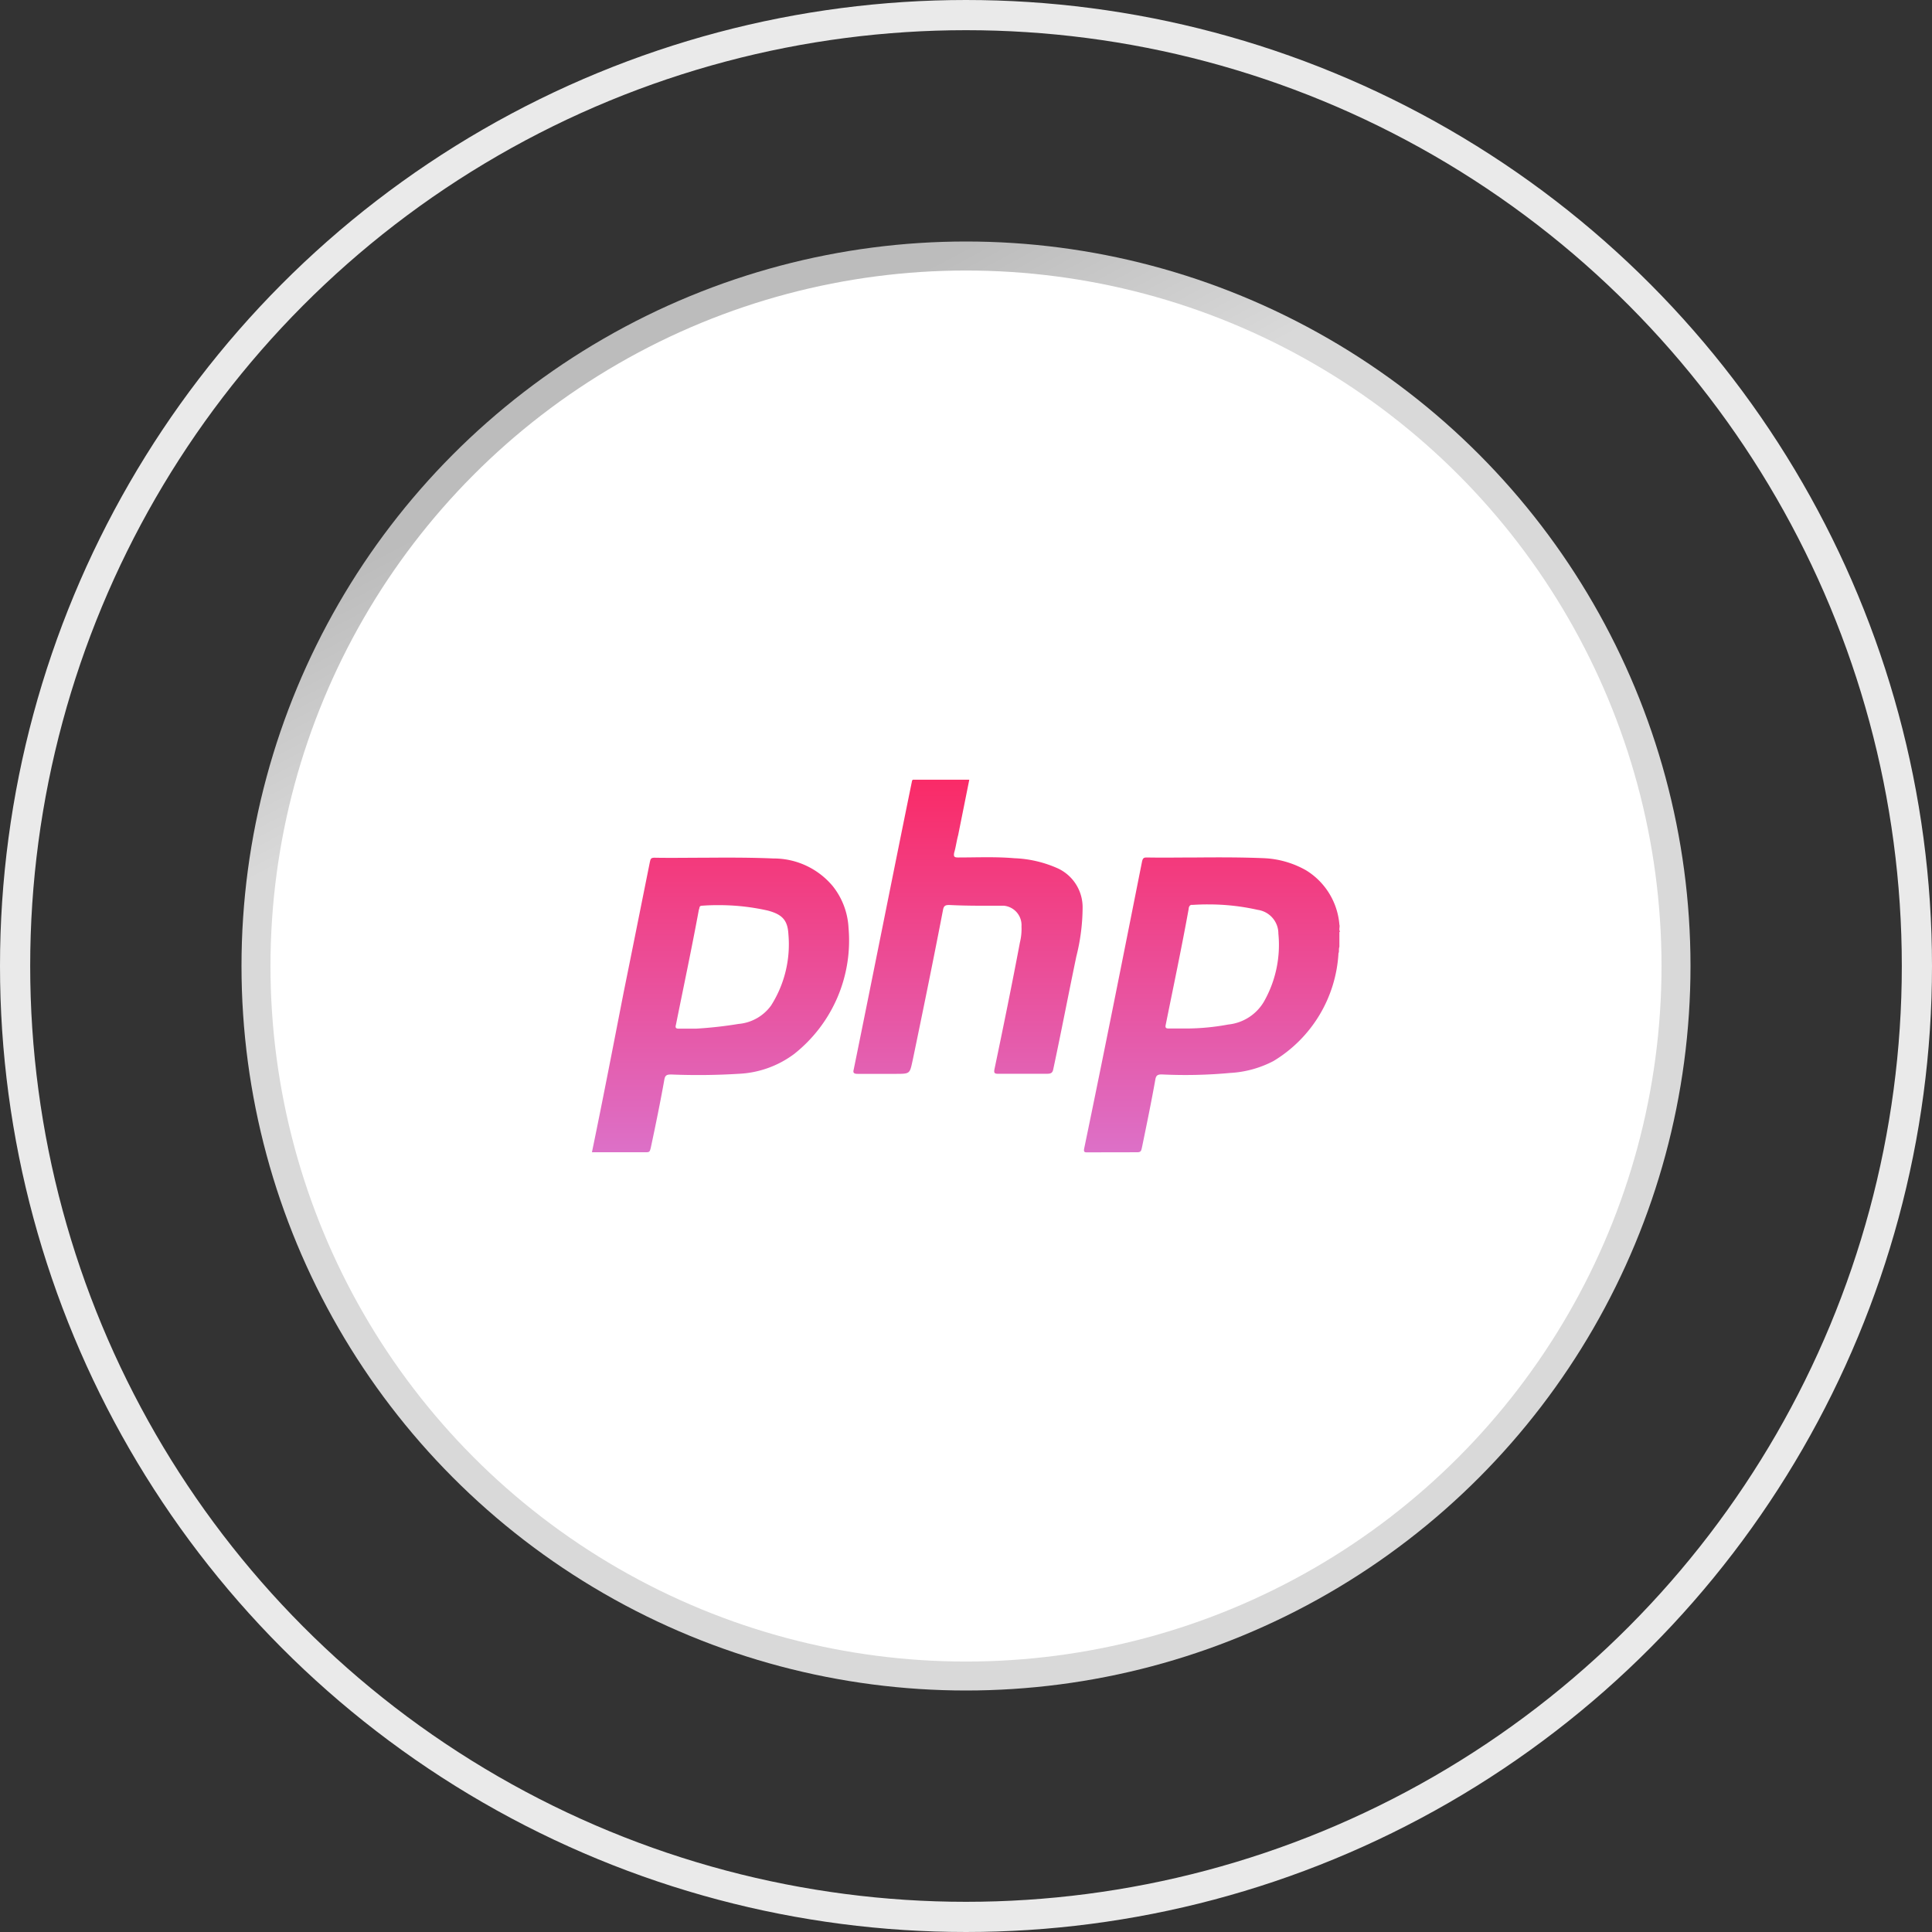 <svg xmlns="http://www.w3.org/2000/svg" xmlns:xlink="http://www.w3.org/1999/xlink" width="64" height="64" viewBox="0 0 64 64"><rect x="0" y="0" width="64" height="64" fill="#333333" stroke="none"/><defs><linearGradient id="a" x1="0.396" y1="0.057" x2="0.47" y2="0.198" gradientUnits="objectBoundingBox"><stop offset="0" stop-color="#bcbcbc"/><stop offset="1" stop-color="#d9d9d9"/></linearGradient><linearGradient id="b" x1="0.5" y1="-0.18" x2="0.5" y2="1.215" gradientUnits="objectBoundingBox"><stop offset="0" stop-color="#ff1e56"/><stop offset="1" stop-color="#d67fdc"/></linearGradient></defs><g transform="translate(-187 -2598.719)"><circle cx="24" cy="24" r="24" transform="translate(195 2606.719)" fill="url(#a)"/><circle cx="23.04" cy="23.04" r="23.04" transform="translate(195.96 2607.68)" fill="#fff"/><g transform="translate(187 2598.719)" fill="none" stroke="#eaeaea" stroke-width="1"><circle cx="32" cy="32" r="32" stroke="none"/><circle cx="32" cy="32" r="31.5" fill="none"/></g><g transform="translate(206.608 2624.55)"><path d="M16.408,12.344c-.076,0-.131,0-.1-.137.653-3.146,1.284-6.326,1.915-9.5.026-.105.051-.131.157-.131.551.01,1.1,0,1.653,0,.75-.006,1.5-.008,2.259.025A3.1,3.1,0,0,1,23.654,3,2.327,2.327,0,0,1,24.76,4.8c.025.08-.03.16.025.238H24.76v.5c-.03.076,0,.158-.03.207a4.46,4.46,0,0,1-2.153,3.574,3.5,3.5,0,0,1-1.441.395,16.082,16.082,0,0,1-2.259.049c-.131,0-.187.027-.212.158-.131.736-.288,1.5-.445,2.26-.025.1-.025.16-.157.16Zm3.466-8.2c-.076,0-.106.08-.106.131-.233,1.289-.5,2.547-.759,3.834-.025.107,0,.133.106.133h.576a7.747,7.747,0,0,0,1.39-.133,1.551,1.551,0,0,0,1.182-.762A3.8,3.8,0,0,0,22.739,5.1a.794.794,0,0,0-.686-.789,7.357,7.357,0,0,0-1.632-.18C20.239,4.129,20.056,4.137,19.874,4.148ZM0,12.34c.369-1.783.708-3.543,1.051-5.3.288-1.42.576-2.863.865-4.3.025-.105.025-.156.157-.156.551.01,1.106,0,1.661,0,.758-.006,1.521-.008,2.28.025a2.547,2.547,0,0,1,1.966.92A2.414,2.414,0,0,1,8.5,4.912,4.79,4.79,0,0,1,6.7,9.084a3.32,3.32,0,0,1-1.839.658,21.755,21.755,0,0,1-2.233.023c-.156,0-.208.027-.233.188-.131.734-.288,1.5-.449,2.254-.025.08-.025.133-.131.133ZM3.648,4.174c-.106,0-.076.08-.106.131-.233,1.264-.5,2.521-.759,3.809-.03.107,0,.133.1.133h.555A13.4,13.4,0,0,0,4.856,8.09a1.488,1.488,0,0,0,1.076-.607,3.778,3.778,0,0,0,.576-2.363c-.025-.471-.208-.658-.682-.785a7.356,7.356,0,0,0-1.632-.18C4.013,4.154,3.831,4.16,3.648,4.174Zm9.818,5.568c-.131,0-.157-.025-.131-.156.292-1.395.581-2.811.843-4.2a1.845,1.845,0,0,0,.051-.525.646.646,0,0,0-.577-.686h-.394c-.475,0-.945,0-1.42-.025-.131,0-.182.025-.208.16-.318,1.652-.657,3.307-1,4.959-.106.475-.076.475-.577.475H8.8c-.106,0-.161-.025-.131-.133C9.318,6.432,9.95,3.232,10.606.025L10.632,0H12.5l-.369,1.838c-.051.182-.076.395-.131.576-.025.133,0,.162.131.162.632,0,1.238-.029,1.865.025a3.873,3.873,0,0,1,1.445.34,1.419,1.419,0,0,1,.813,1.287,6.741,6.741,0,0,1-.208,1.627c-.263,1.258-.5,2.5-.763,3.73-.025.131-.081.156-.212.156Z" transform="translate(0.001 -0.002)" fill="url(#b)"/></g></g></svg>